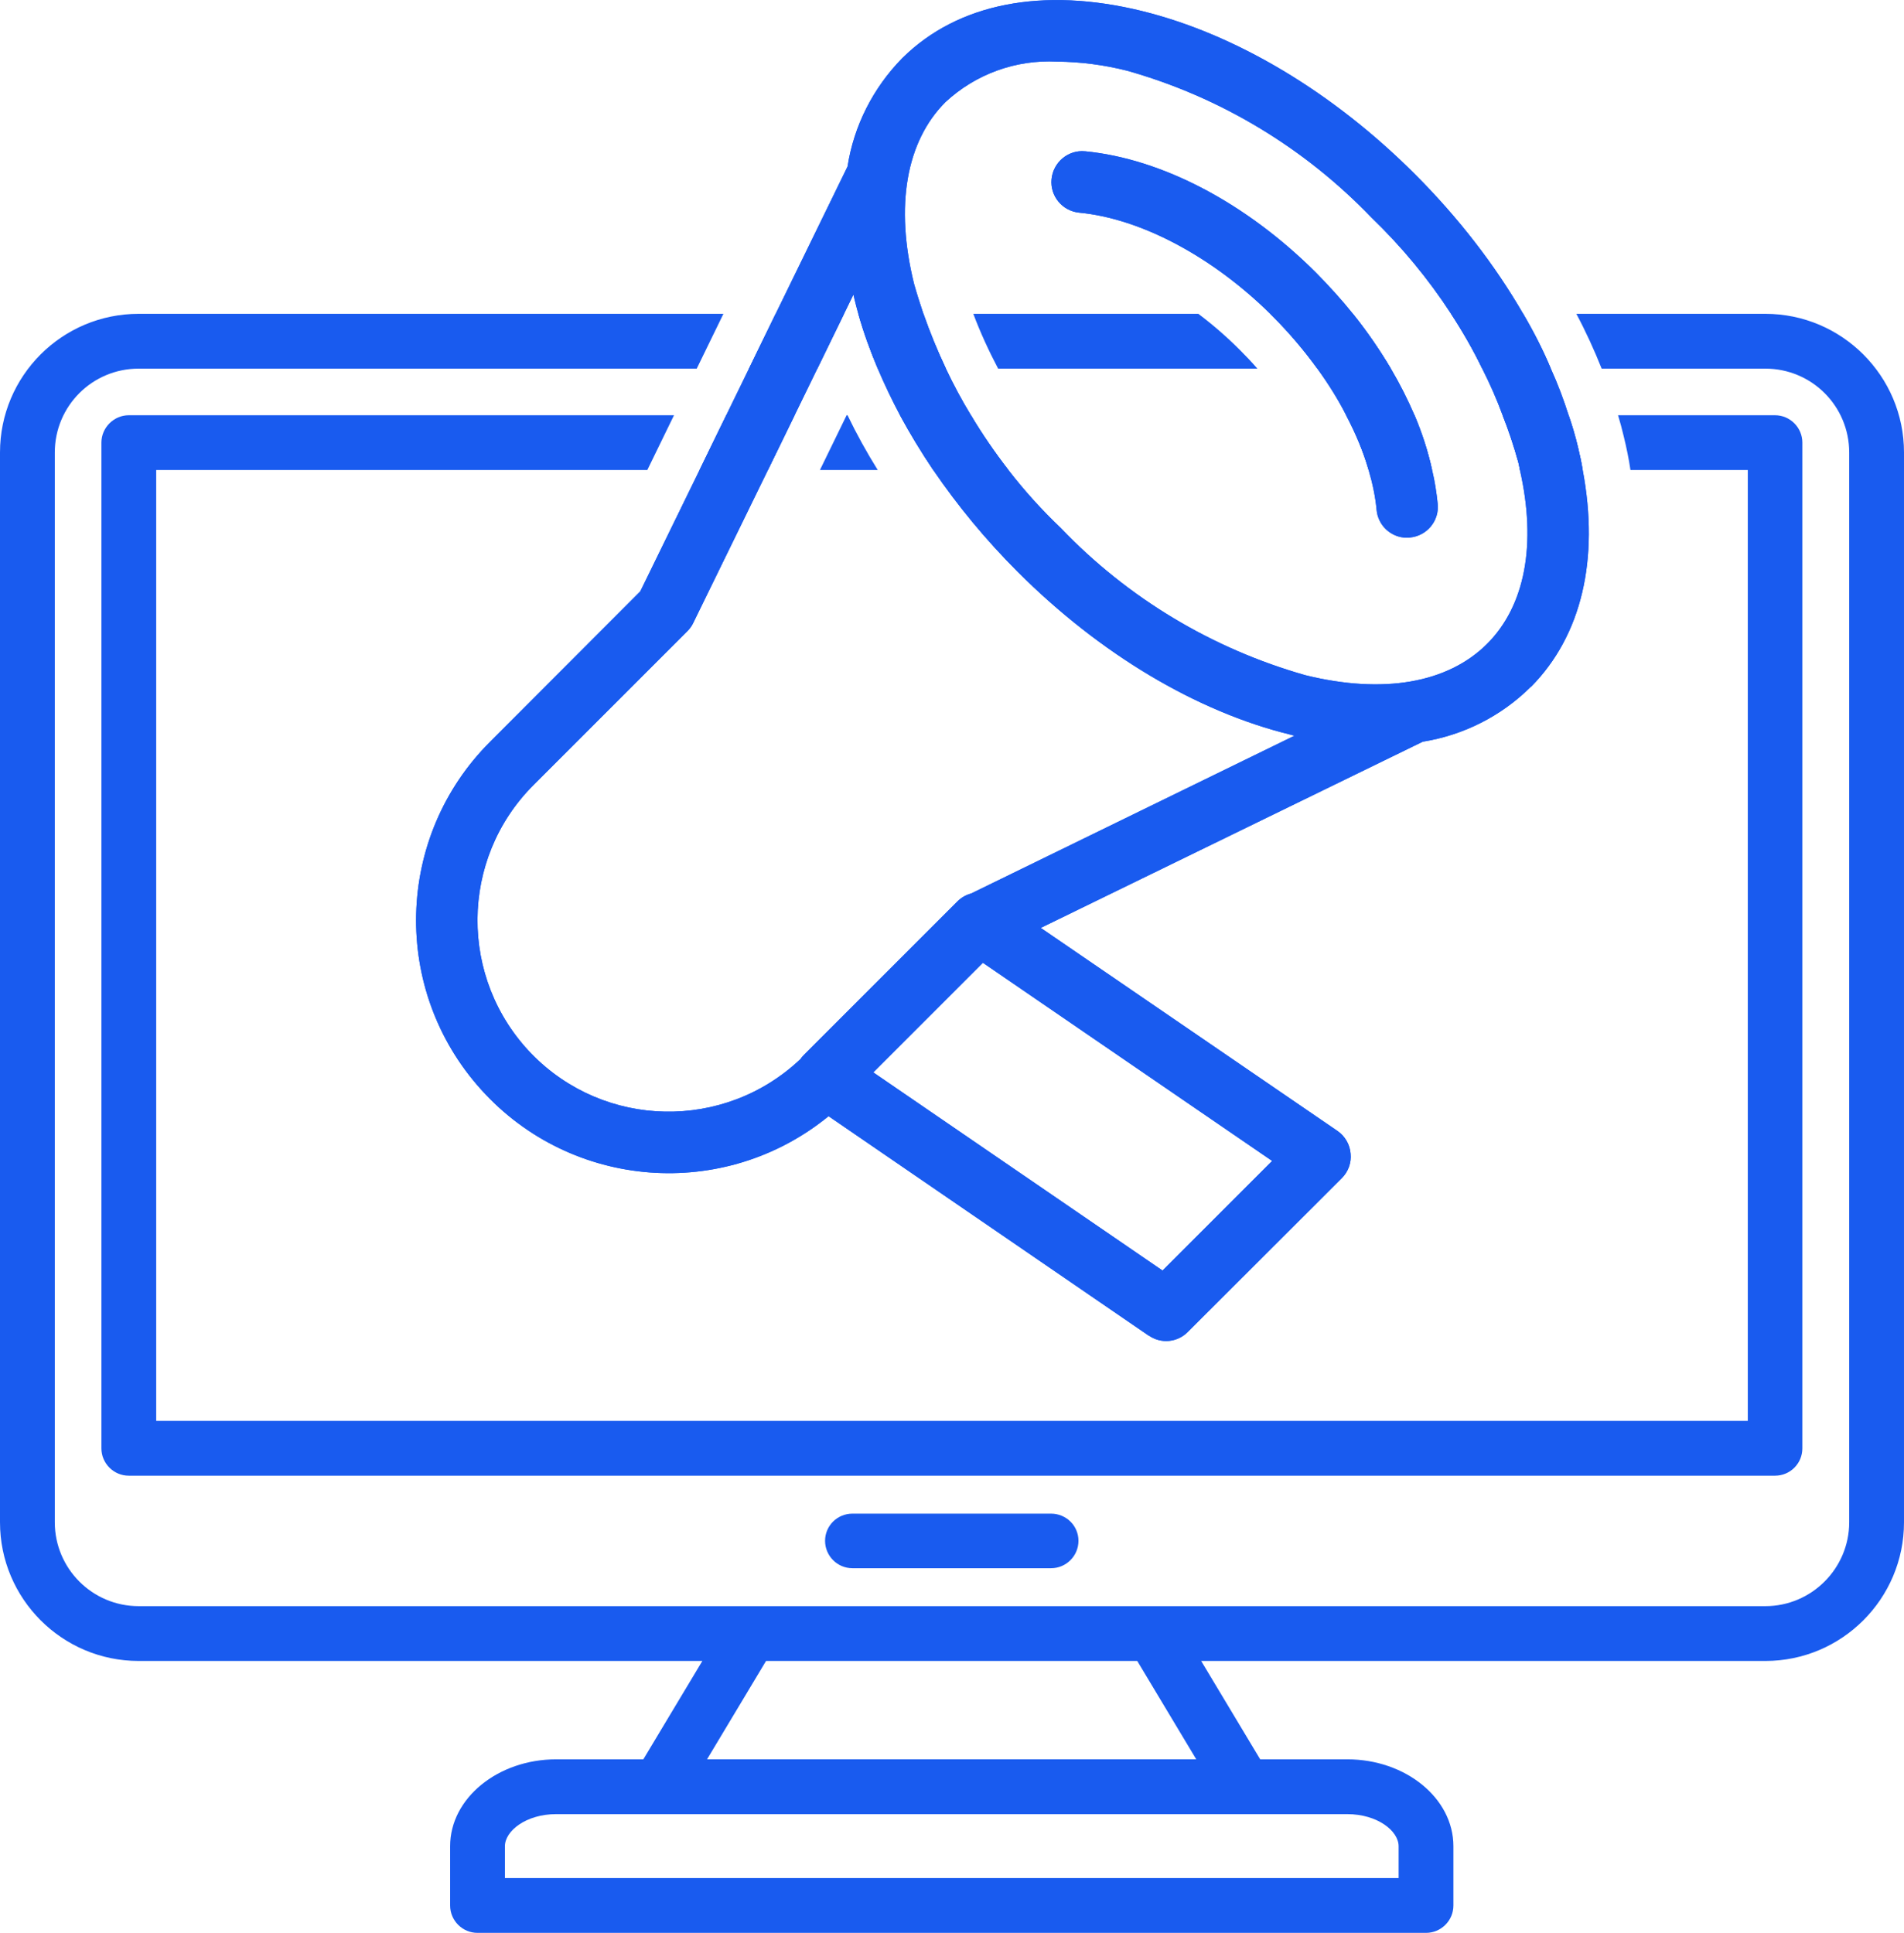 <?xml version="1.0" encoding="UTF-8"?>
<svg id="Layer_2" data-name="Layer 2" xmlns="http://www.w3.org/2000/svg" viewBox="0 0 81.3 82.53">
  <defs>
    <style>
      .cls-1 {
        fill: #195bef;
        stroke-width: 0px;
      }
    </style>
  </defs>
  <g id="Layer_1-2" data-name="Layer 1">
    <g>
      <path class="cls-1" d="M31.01,17.73l-1.14,2.34h2.92l1.14-2.34h-2.92ZM60.4,17.73h-2.92c.41.78.74,1.57.96,2.34h2.71c-.17-.78-.42-1.56-.75-2.34ZM75.79,17.73h-6.7c.09.3.17.59.24.89.12.49.22.97.29,1.45h5.01v40.6H6.67V20.07h20.97l1.14-2.34H5.5c-.64,0-1.17.53-1.17,1.17v42.94c0,.65.53,1.17,1.17,1.17h70.29c.65,0,1.17-.52,1.17-1.17V18.9c0-.64-.52-1.17-1.17-1.17ZM67.38,19.1c-.11-.46-.24-.91-.4-1.37h-2.82c.26.65.48,1.32.67,2,.03.12.05.23.07.34h2.68c-.05-.32-.12-.64-.2-.97ZM41.46,17.73h-3.03c.43.79.9,1.57,1.42,2.34h3.21c-.58-.75-1.12-1.53-1.6-2.34ZM36.19,17.73h-.04l-1.14,2.34h2.47c-.48-.77-.91-1.55-1.29-2.34ZM44.88,64.63h-8.48c-.65,0-1.17.52-1.17,1.16s.52,1.17,1.17,1.17h8.48c.64,0,1.17-.52,1.17-1.17s-.53-1.16-1.17-1.16ZM31.01,17.73l-1.14,2.34h2.92l1.14-2.34h-2.92ZM60.4,17.73h-2.92c.41.78.74,1.57.96,2.34h2.71c-.17-.78-.42-1.56-.75-2.34ZM75.79,17.73h-6.7c.09.3.17.59.24.89.12.49.22.97.29,1.45h5.01v40.6H6.67V20.07h20.97l1.14-2.34H5.5c-.64,0-1.17.53-1.17,1.17v42.94c0,.65.53,1.17,1.17,1.17h70.29c.65,0,1.17-.52,1.17-1.17V18.9c0-.64-.52-1.17-1.17-1.17ZM67.38,19.1c-.11-.46-.24-.91-.4-1.37h-2.82c.26.65.48,1.32.67,2,.03.12.05.23.07.34h2.68c-.05-.32-.12-.64-.2-.97ZM41.46,17.73h-3.03c.43.79.9,1.57,1.42,2.34h3.21c-.58-.75-1.12-1.53-1.6-2.34ZM36.19,17.73h-.04l-1.14,2.34h2.47c-.48-.77-.91-1.55-1.29-2.34ZM44.88,64.63h-8.48c-.65,0-1.17.52-1.17,1.16s.52,1.17,1.17,1.17h8.48c.64,0,1.17-.52,1.17-1.17s-.53-1.16-1.17-1.16ZM44.88,64.63h-8.48c-.65,0-1.17.52-1.17,1.16s.52,1.17,1.17,1.17h8.48c.64,0,1.17-.52,1.17-1.17s-.53-1.16-1.17-1.16ZM31.01,17.73l-1.14,2.34h2.92l1.14-2.34h-2.92ZM60.4,17.73h-2.92c.41.78.74,1.57.96,2.34h2.71c-.17-.78-.42-1.56-.75-2.34ZM75.79,17.73h-6.7c.09.3.17.59.24.89.12.49.22.97.29,1.45h5.01v40.6H6.67V20.07h20.97l1.14-2.34H5.5c-.64,0-1.17.53-1.17,1.17v42.94c0,.65.53,1.17,1.17,1.17h70.29c.65,0,1.17-.52,1.17-1.17V18.9c0-.64-.52-1.17-1.17-1.17ZM67.38,19.1c-.11-.46-.24-.91-.4-1.37h-2.82c.26.65.48,1.32.67,2,.03.12.05.23.07.34h2.68c-.05-.32-.12-.64-.2-.97ZM41.46,17.73h-3.03c.43.79.9,1.57,1.42,2.34h3.21c-.58-.75-1.12-1.53-1.6-2.34ZM36.19,17.73h-.04l-1.14,2.34h2.47c-.48-.77-.91-1.55-1.29-2.34ZM31.01,17.73l-1.14,2.34h2.92l1.14-2.34h-2.92ZM60.4,17.73h-2.92c.41.78.74,1.57.96,2.34h2.71c-.17-.78-.42-1.56-.75-2.34ZM75.79,17.73h-6.7c.09.3.17.59.24.89.12.49.22.97.29,1.45h5.01v40.6H6.67V20.07h20.97l1.14-2.34H5.5c-.64,0-1.17.53-1.17,1.17v42.94c0,.65.53,1.17,1.17,1.17h70.29c.65,0,1.17-.52,1.17-1.17V18.9c0-.64-.52-1.17-1.17-1.17ZM67.38,19.1c-.11-.46-.24-.91-.4-1.37h-2.82c.26.65.48,1.32.67,2,.03.12.05.23.07.34h2.68c-.05-.32-.12-.64-.2-.97ZM41.46,17.73h-3.03c.43.79.9,1.57,1.42,2.34h3.21c-.58-.75-1.12-1.53-1.6-2.34ZM36.19,17.73h-.04l-1.14,2.34h2.47c-.48-.77-.91-1.55-1.29-2.34ZM44.88,64.63h-8.48c-.65,0-1.17.52-1.17,1.16s.52,1.17,1.17,1.17h8.48c.64,0,1.17-.52,1.17-1.17s-.53-1.16-1.17-1.16ZM44.88,64.63h-8.48c-.65,0-1.17.52-1.17,1.16s.52,1.17,1.17,1.17h8.48c.64,0,1.17-.52,1.17-1.17s-.53-1.16-1.17-1.16ZM31.01,17.73l-1.14,2.34h2.92l1.14-2.34h-2.92ZM60.4,17.73h-2.92c.41.78.74,1.57.96,2.34h2.71c-.17-.78-.42-1.56-.75-2.34ZM75.79,17.73h-6.7c.09.3.17.59.24.89.12.49.22.97.29,1.45h5.01v40.6H6.67V20.07h20.97l1.14-2.34H5.5c-.64,0-1.17.53-1.17,1.17v42.94c0,.65.53,1.17,1.17,1.17h70.29c.65,0,1.17-.52,1.17-1.17V18.9c0-.64-.52-1.17-1.17-1.17ZM67.38,19.1c-.11-.46-.24-.91-.4-1.37h-2.82c.26.65.48,1.32.67,2,.03.12.05.23.07.34h2.68c-.05-.32-.12-.64-.2-.97ZM41.46,17.73h-3.03c.43.79.9,1.57,1.42,2.34h3.21c-.58-.75-1.12-1.53-1.6-2.34ZM36.19,17.73h-.04l-1.14,2.34h2.47c-.48-.77-.91-1.55-1.29-2.34ZM31.01,17.73l-1.14,2.34h2.92l1.14-2.34h-2.92ZM60.4,17.73h-2.92c.41.78.74,1.57.96,2.34h2.71c-.17-.78-.42-1.56-.75-2.34ZM75.79,17.73h-6.7c.09.3.17.59.24.89.12.49.22.97.29,1.45h5.01v40.6H6.67V20.07h20.97l1.14-2.34H5.5c-.64,0-1.17.53-1.17,1.17v42.94c0,.65.53,1.17,1.17,1.17h70.29c.65,0,1.17-.52,1.17-1.17V18.9c0-.64-.52-1.17-1.17-1.17ZM67.38,19.1c-.11-.46-.24-.91-.4-1.37h-2.82c.26.65.48,1.32.67,2,.03.12.05.23.07.34h2.68c-.05-.32-.12-.64-.2-.97ZM41.46,17.73h-3.03c.43.79.9,1.57,1.42,2.34h3.21c-.58-.75-1.12-1.53-1.6-2.34ZM36.19,17.73h-.04l-1.14,2.34h2.47c-.48-.77-.91-1.55-1.29-2.34ZM44.88,64.63h-8.48c-.65,0-1.17.52-1.17,1.16s.52,1.17,1.17,1.17h8.48c.64,0,1.17-.52,1.17-1.17s-.53-1.16-1.17-1.16ZM33.12,13.4l-1.14,2.34h2.92l1.14-2.34h-2.92ZM52.93,14.93c-.56-.56-1.15-1.07-1.76-1.53h-9.61c.3.8.66,1.58,1.06,2.34h11.07c-.24-.28-.5-.55-.76-.81ZM57.77,13.4h-3.53l.11.11c.71.71,1.34,1.46,1.9,2.23h3.14c-.47-.79-1.01-1.58-1.62-2.34ZM75.38,13.4h-8.07c.41.77.77,1.56,1.08,2.34h6.99c1.98,0,3.58,1.6,3.58,3.58v45.68c0,1.97-1.61,3.58-3.58,3.58H5.92c-1.98,0-3.58-1.61-3.58-3.58V19.32c0-1.98,1.6-3.58,3.58-3.58h23.83l1.14-2.34H5.92c-3.27,0-5.92,2.65-5.92,5.92v45.68c0,3.26,2.65,5.92,5.92,5.92h24.07l-2.52,4.2h-3.72c-2.49,0-4.53,1.66-4.53,3.71v2.53c0,.65.53,1.17,1.17,1.17h40.5c.64,0,1.17-.52,1.17-1.17v-2.53c0-2.05-2.04-3.71-4.53-3.71h-3.72l-2.52-4.2h24.09c3.27,0,5.92-2.66,5.92-5.92V19.32c0-3.27-2.66-5.92-5.92-5.92ZM32.71,70.92h15.85l2.52,4.2h-20.89l2.52-4.2ZM57.52,77.46c1.3,0,2.2.72,2.2,1.37v1.36H21.56v-1.36c0-.65.9-1.37,2.19-1.37h33.77ZM65.04,13.4h-3.08c.49.75.94,1.53,1.33,2.34h2.93c-.33-.79-.73-1.57-1.18-2.34ZM39.43,13.4h-2.78c.22.78.5,1.56.83,2.34h2.91c-.36-.76-.68-1.54-.96-2.34ZM31.01,17.73l-1.14,2.34h2.92l1.14-2.34h-2.92ZM60.4,17.73h-2.92c.41.78.74,1.57.96,2.34h2.71c-.17-.78-.42-1.56-.75-2.34ZM75.79,17.73h-6.7c.09.3.17.59.24.89.12.49.22.97.29,1.45h5.01v40.6H6.67V20.07h20.97l1.14-2.34H5.5c-.64,0-1.17.53-1.17,1.17v42.94c0,.65.53,1.17,1.17,1.17h70.29c.65,0,1.17-.52,1.17-1.17V18.9c0-.64-.52-1.17-1.17-1.17ZM67.38,19.1c-.11-.46-.24-.91-.4-1.37h-2.82c.26.65.48,1.32.67,2,.03.12.05.23.07.34h2.68c-.05-.32-.12-.64-.2-.97ZM41.46,17.73h-3.03c.43.79.9,1.57,1.42,2.34h3.21c-.58-.75-1.12-1.53-1.6-2.34ZM36.19,17.73h-.04l-1.14,2.34h2.47c-.48-.77-.91-1.55-1.29-2.34ZM44.88,64.63h-8.48c-.65,0-1.17.52-1.17,1.16s.52,1.17,1.17,1.17h8.48c.64,0,1.17-.52,1.17-1.17s-.53-1.16-1.17-1.16ZM44.88,64.63h-8.48c-.65,0-1.17.52-1.17,1.16s.52,1.17,1.17,1.17h8.48c.64,0,1.17-.52,1.17-1.17s-.53-1.16-1.17-1.16ZM31.01,17.73l-1.14,2.34h2.92l1.14-2.34h-2.92ZM60.4,17.73h-2.92c.41.78.74,1.57.96,2.34h2.71c-.17-.78-.42-1.56-.75-2.34ZM75.79,17.73h-6.7c.09.3.17.59.24.89.12.49.22.97.29,1.45h5.01v40.6H6.67V20.07h20.97l1.14-2.34H5.5c-.64,0-1.17.53-1.17,1.17v42.94c0,.65.53,1.17,1.17,1.17h70.29c.65,0,1.17-.52,1.17-1.17V18.9c0-.64-.52-1.17-1.17-1.17ZM67.38,19.1c-.11-.46-.24-.91-.4-1.37h-2.82c.26.65.48,1.32.67,2,.03.12.05.23.07.34h2.68c-.05-.32-.12-.64-.2-.97ZM41.46,17.73h-3.03c.43.79.9,1.57,1.42,2.34h3.21c-.58-.75-1.12-1.53-1.6-2.34ZM36.19,17.73h-.04l-1.14,2.34h2.47c-.48-.77-.91-1.55-1.29-2.34ZM31.01,17.73l-1.14,2.34h2.92l1.14-2.34h-2.92ZM60.4,17.73h-2.92c.41.78.74,1.57.96,2.34h2.71c-.17-.78-.42-1.56-.75-2.34ZM75.79,17.73h-6.7c.09.3.17.59.24.89.12.49.22.97.29,1.45h5.01v40.6H6.67V20.07h20.97l1.14-2.34H5.5c-.64,0-1.17.53-1.17,1.17v42.94c0,.65.53,1.17,1.17,1.17h70.29c.65,0,1.17-.52,1.17-1.17V18.9c0-.64-.52-1.17-1.17-1.17ZM67.38,19.1c-.11-.46-.24-.91-.4-1.37h-2.82c.26.65.48,1.32.67,2,.03.12.05.23.07.34h2.68c-.05-.32-.12-.64-.2-.97ZM41.46,17.73h-3.03c.43.79.9,1.57,1.42,2.34h3.21c-.58-.75-1.12-1.53-1.6-2.34ZM36.19,17.73h-.04l-1.14,2.34h2.47c-.48-.77-.91-1.55-1.29-2.34ZM44.88,64.63h-8.48c-.65,0-1.17.52-1.17,1.16s.52,1.17,1.17,1.17h8.48c.64,0,1.17-.52,1.17-1.17s-.53-1.16-1.17-1.16ZM44.88,64.63h-8.48c-.65,0-1.17.52-1.17,1.16s.52,1.17,1.17,1.17h8.48c.64,0,1.17-.52,1.17-1.17s-.53-1.16-1.17-1.16ZM31.01,17.73l-1.14,2.34h2.92l1.14-2.34h-2.92ZM60.4,17.73h-2.92c.41.78.74,1.57.96,2.34h2.71c-.17-.78-.42-1.56-.75-2.34ZM75.79,17.73h-6.7c.09.3.17.59.24.89.12.49.22.97.29,1.45h5.01v40.6H6.67V20.07h20.97l1.14-2.34H5.5c-.64,0-1.17.53-1.17,1.17v42.94c0,.65.53,1.17,1.17,1.17h70.29c.65,0,1.17-.52,1.17-1.17V18.9c0-.64-.52-1.17-1.17-1.17ZM67.38,19.1c-.11-.46-.24-.91-.4-1.37h-2.82c.26.65.48,1.32.67,2,.03.12.05.23.07.34h2.68c-.05-.32-.12-.64-.2-.97ZM41.46,17.73h-3.03c.43.79.9,1.57,1.42,2.34h3.21c-.58-.75-1.12-1.53-1.6-2.34ZM36.19,17.73h-.04l-1.14,2.34h2.47c-.48-.77-.91-1.55-1.29-2.34ZM31.01,17.73l-1.14,2.34h2.92l1.14-2.34h-2.92ZM60.4,17.73h-2.92c.41.78.74,1.57.96,2.34h2.71c-.17-.78-.42-1.56-.75-2.34ZM75.79,17.73h-6.7c.09.3.17.59.24.89.12.49.22.97.29,1.45h5.01v40.6H6.67V20.07h20.97l1.14-2.34H5.5c-.64,0-1.17.53-1.17,1.17v42.94c0,.65.53,1.17,1.17,1.17h70.29c.65,0,1.17-.52,1.17-1.17V18.9c0-.64-.52-1.17-1.17-1.17ZM67.38,19.1c-.11-.46-.24-.91-.4-1.37h-2.82c.26.65.48,1.32.67,2,.03.12.05.23.07.34h2.68c-.05-.32-.12-.64-.2-.97ZM41.46,17.73h-3.03c.43.79.9,1.57,1.42,2.34h3.21c-.58-.75-1.12-1.53-1.6-2.34ZM36.19,17.73h-.04l-1.14,2.34h2.47c-.48-.77-.91-1.55-1.29-2.34ZM44.88,64.63h-8.48c-.65,0-1.17.52-1.17,1.16s.52,1.17,1.17,1.17h8.48c.64,0,1.17-.52,1.17-1.17s-.53-1.16-1.17-1.16Z"/>
      <g>
        <path class="cls-1" d="M67.58,20.07c-.05-.32-.12-.64-.2-.97-.11-.46-.24-.91-.4-1.37-.21-.66-.46-1.33-.76-1.99-.33-.79-.73-1.57-1.18-2.34-1.21-2.09-2.77-4.11-4.62-5.96-3.51-3.51-7.65-5.98-11.66-6.97-4.24-1.04-7.86-.33-10.22,2l-.03.03c-1.23,1.26-2.05,2.87-2.32,4.61l-3.07,6.29-1.14,2.34-.97,1.99-1.14,2.34-2.53,5.18-6.41,6.42c-4.07,4.06-4.23,10.6-.38,14.86,3.85,4.27,10.37,4.77,14.83,1.13l13.67,9.37h.01c.52.36,1.22.29,1.66-.16l6.57-6.56c.28-.28.42-.66.38-1.05-.03-.39-.24-.75-.56-.97l-12.67-8.67,16.31-7.95c1.74-.28,3.35-1.09,4.6-2.33l.02-.02h.01c2.15-2.18,2.92-5.43,2.2-9.25ZM54.32,49.57l-4.68,4.68-12.35-8.46,4.68-4.68,12.35,8.46ZM41.47,38.15c-.22.06-.42.17-.59.34l-6.56,6.56c-.06.06-.1.11-.14.17-3.25,3.08-8.36,2.98-11.48-.22-3.11-3.21-3.08-8.32.08-11.48l6.57-6.57c.1-.1.19-.22.25-.35l3.19-6.53,1.14-2.34.97-1.99,1.14-2.34.4-.82s.03.11.04.17c.05.22.11.43.17.65.22.78.5,1.56.83,2.34.28.66.6,1.33.95,1.99.43.79.9,1.57,1.42,2.34,1.03,1.51,2.23,2.97,3.6,4.34,3.5,3.5,7.64,5.98,11.66,6.96.05.02.11.03.17.04l-13.81,6.74ZM63.5,27.49c-1.68,1.68-4.44,2.16-7.76,1.34-3.98-1.13-7.58-3.29-10.44-6.28-.81-.77-1.56-1.6-2.24-2.48-.58-.75-1.12-1.53-1.6-2.34-.39-.64-.75-1.31-1.07-1.99-.36-.76-.68-1.54-.96-2.34-.14-.42-.28-.85-.4-1.28-.82-3.32-.34-6.08,1.34-7.76,1.29-1.2,3.01-1.82,4.76-1.73,1.01.01,2.02.14,3,.39,3.97,1.12,7.57,3.29,10.43,6.27,1.29,1.24,2.43,2.62,3.4,4.11.49.75.94,1.53,1.33,2.34.33.65.62,1.31.87,1.99.26.65.48,1.32.67,2,.03.12.05.23.07.34.72,3.17.22,5.8-1.4,7.42Z"/>
        <path class="cls-1" d="M67.58,20.07c-.05-.32-.12-.64-.2-.97-.11-.46-.24-.91-.4-1.37-.21-.66-.46-1.33-.76-1.99-.33-.79-.73-1.57-1.18-2.34-1.21-2.09-2.77-4.11-4.62-5.96-3.51-3.51-7.65-5.98-11.66-6.97-4.24-1.04-7.86-.33-10.22,2l-.03.03c-1.23,1.26-2.05,2.87-2.32,4.61l-3.07,6.29-1.14,2.34-.97,1.99-1.14,2.34-2.53,5.18-6.41,6.42c-4.07,4.06-4.23,10.6-.38,14.86,3.85,4.27,10.37,4.77,14.83,1.13l13.67,9.37h.01c.52.36,1.22.29,1.66-.16l6.57-6.56c.28-.28.42-.66.38-1.05-.03-.39-.24-.75-.56-.97l-12.67-8.67,16.31-7.95c1.74-.28,3.35-1.09,4.6-2.33l.02-.02h.01c2.15-2.18,2.92-5.43,2.2-9.25ZM54.32,49.57l-4.68,4.68-12.35-8.46,4.68-4.68,12.35,8.46ZM41.47,38.15c-.22.06-.42.17-.59.34l-6.56,6.56c-.06.06-.1.11-.14.17-3.25,3.08-8.36,2.98-11.48-.22-3.11-3.21-3.08-8.32.08-11.48l6.57-6.57c.1-.1.19-.22.25-.35l3.19-6.53,1.14-2.34.97-1.99,1.14-2.34.4-.82s.03.11.04.17c.05.22.11.43.17.65.22.78.5,1.56.83,2.34.28.66.6,1.33.95,1.99.43.79.9,1.57,1.42,2.34,1.03,1.51,2.23,2.97,3.6,4.34,3.5,3.5,7.64,5.98,11.66,6.96.05.02.11.03.17.04l-13.81,6.74ZM63.5,27.49c-1.68,1.68-4.44,2.16-7.76,1.34-3.98-1.13-7.58-3.29-10.44-6.28-.81-.77-1.56-1.6-2.24-2.48-.58-.75-1.12-1.53-1.6-2.34-.39-.64-.75-1.31-1.07-1.99-.36-.76-.68-1.54-.96-2.34-.14-.42-.28-.85-.4-1.28-.82-3.32-.34-6.08,1.34-7.76,1.29-1.2,3.01-1.82,4.76-1.73,1.01.01,2.02.14,3,.39,3.97,1.12,7.57,3.29,10.43,6.27,1.29,1.24,2.43,2.62,3.4,4.11.49.75.94,1.53,1.33,2.34.33.65.62,1.31.87,1.99.26.65.48,1.32.67,2,.03.12.05.23.07.34.72,3.17.22,5.8-1.4,7.42Z"/>
        <path class="cls-1" d="M61.39,21.52c.07.72-.46,1.36-1.18,1.43-.04.01-.09.01-.13.01-.68,0-1.24-.52-1.3-1.19-.05-.55-.17-1.12-.34-1.7-.22-.77-.55-1.56-.96-2.34-.34-.67-.76-1.34-1.23-1.99-.56-.77-1.19-1.52-1.9-2.23l-.11-.11c-2.5-2.46-5.54-4.07-8.16-4.32-.72-.07-1.25-.71-1.18-1.43.07-.72.71-1.26,1.43-1.19h.01c3.28.32,6.88,2.21,9.86,5.19.56.57,1.09,1.15,1.57,1.75.61.76,1.15,1.55,1.62,2.34.39.66.72,1.32,1.01,1.99.33.78.58,1.56.75,2.34.12.49.19.97.24,1.45Z"/>
        <path class="cls-1" d="M61.39,21.52c.07.72-.46,1.36-1.18,1.43-.04.01-.09.01-.13.01-.68,0-1.24-.52-1.3-1.19-.05-.55-.17-1.12-.34-1.7-.22-.77-.55-1.56-.96-2.34-.34-.67-.76-1.34-1.23-1.99-.56-.77-1.19-1.52-1.9-2.23l-.11-.11c-2.5-2.46-5.54-4.07-8.16-4.32-.72-.07-1.25-.71-1.18-1.43.07-.72.71-1.26,1.43-1.19h.01c3.28.32,6.88,2.21,9.86,5.19.56.57,1.09,1.15,1.57,1.75.61.76,1.15,1.55,1.62,2.34.39.66.72,1.32,1.01,1.99.33.78.58,1.56.75,2.34.12.49.19.97.24,1.45Z"/>
      </g>
    </g>
  </g>
</svg>